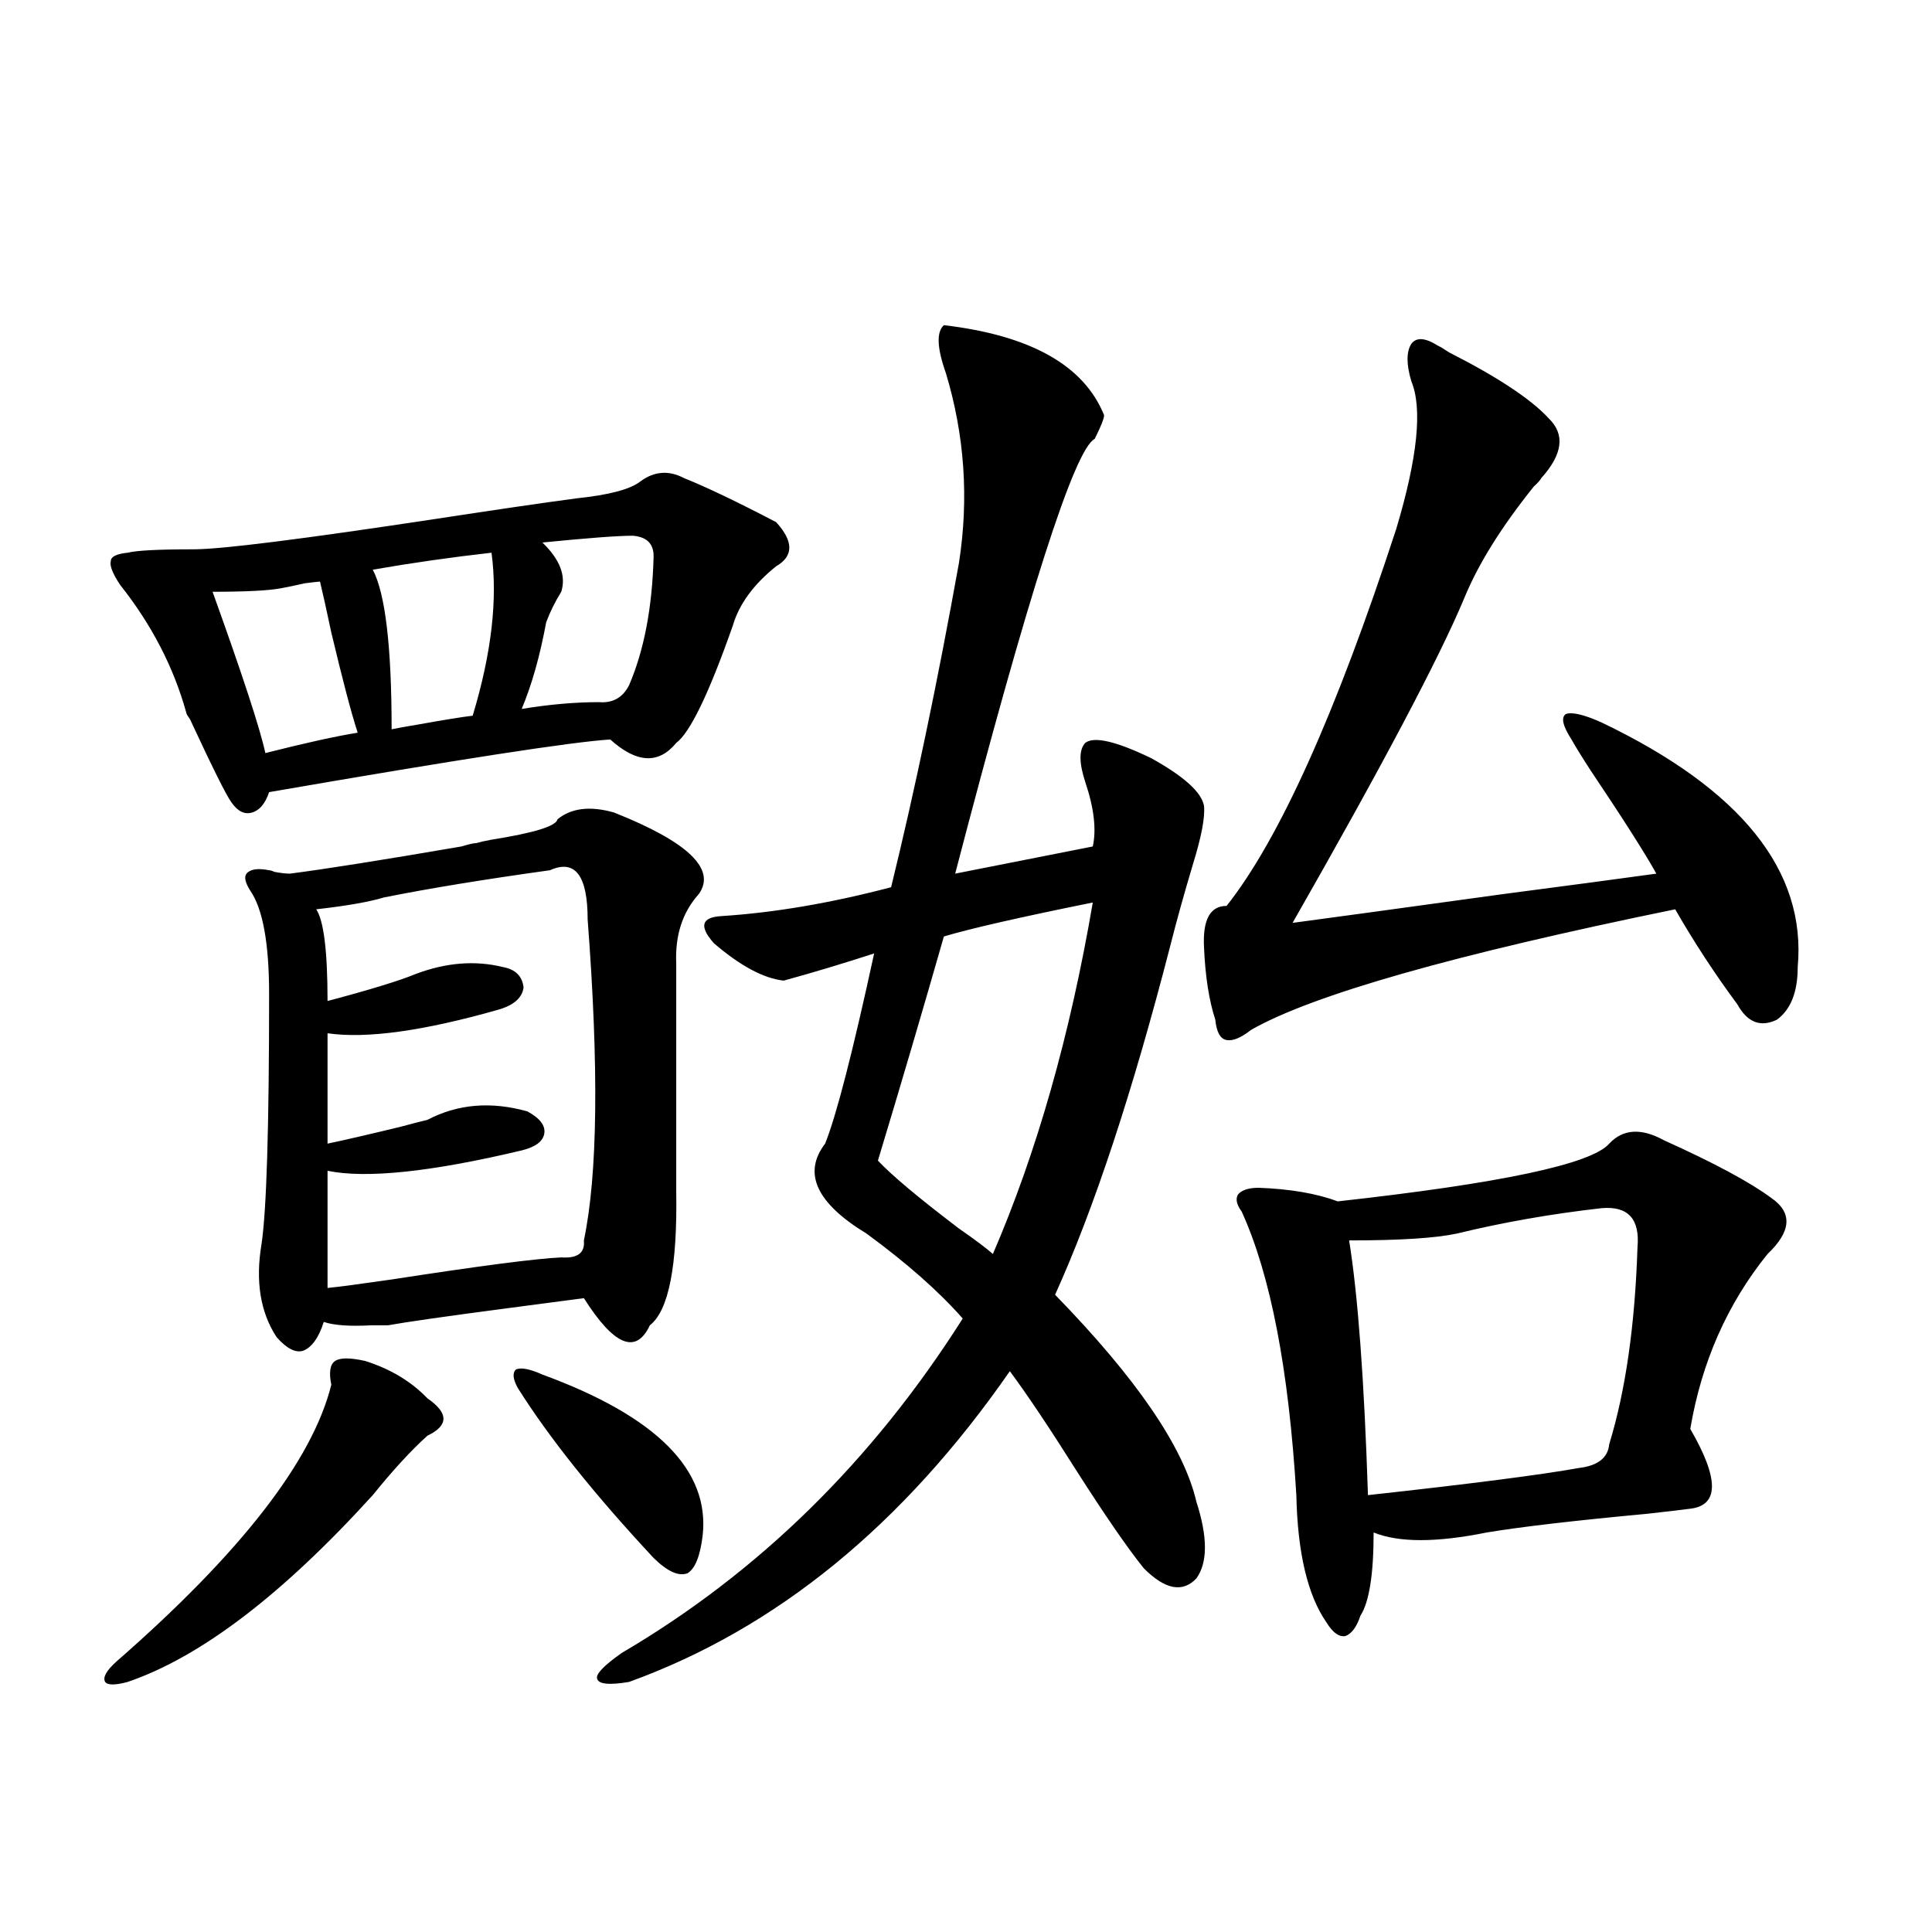 <?xml version="1.0" encoding="utf-8"?>
<!-- Generator: Adobe Illustrator 16.0.0, SVG Export Plug-In . SVG Version: 6.00 Build 0)  -->
<!DOCTYPE svg PUBLIC "-//W3C//DTD SVG 1.1//EN" "http://www.w3.org/Graphics/SVG/1.1/DTD/svg11.dtd">
<svg version="1.1" id="图层_1" xmlns="http://www.w3.org/2000/svg" xmlns:xlink="http://www.w3.org/1999/xlink" x="0px" y="0px"
	 width="1000px" height="1000px" viewBox="0 0 1000 1000" enable-background="new 0 0 1000 1000" xml:space="preserve">
<path d="M189.044,704.441c13.003,4.106,23.734,10.547,32.194,19.336c11.052,7.622,11.052,14.063,0,19.336
	c-8.46,7.622-17.896,17.881-28.292,30.762c-46.828,51.567-89.113,83.785-126.826,96.68c-6.509,1.758-10.411,1.758-11.707,0
	c-1.311-2.348,0.641-5.863,5.854-10.547c64.389-56.25,101.461-103.999,111.217-143.262c-1.311-6.44-0.655-10.547,1.951-12.305
	C176.026,702.684,181.239,702.684,189.044,704.441z M353.918,247.41c11.707,4.697,27.637,12.305,47.804,22.852
	c9.101,9.971,9.101,17.578,0,22.852c-11.707,9.38-19.191,19.639-22.438,30.762c-12.362,35.156-22.118,55.371-29.268,60.645
	c-9.115,11.138-20.487,10.547-34.146-1.758c-19.512,1.182-78.382,10.259-176.581,27.246c-1.951,5.864-4.878,9.38-8.78,10.547
	c-3.902,1.182-7.484-0.576-10.731-5.273c-2.606-3.516-9.756-17.866-21.463-43.066c-1.311-1.758-1.951-2.925-1.951-3.516
	c-6.509-23.428-17.896-45.4-34.146-65.918c-3.902-5.85-5.533-9.956-4.878-12.305c0-2.334,2.927-3.804,8.78-4.395
	c4.543-1.167,15.93-1.758,34.146-1.758c14.299,0,56.249-5.273,125.851-15.82c30.563-4.683,54.633-8.198,72.193-10.547
	c16.905-1.758,27.957-4.683,33.17-8.789C338.629,243.895,346.113,243.318,353.918,247.41z M165.63,301.023
	c-0.655,0-3.262,0.303-7.805,0.879c-5.213,1.182-9.436,2.061-12.683,2.637c-6.509,1.182-18.216,1.758-35.121,1.758
	c15.609,43.369,24.71,71.191,27.316,83.496c20.808-5.273,36.737-8.789,47.804-10.547c-3.262-9.956-7.805-27.246-13.658-51.855
	C168.877,315.086,166.926,306.297,165.63,301.023z M317.821,420.555c38.368,15.244,53.002,29.307,43.901,42.188
	c-8.46,9.38-12.362,21.396-11.707,36.035v117.773c0.641,38.672-3.902,61.826-13.658,69.434
	c-7.164,15.244-18.536,10.547-34.146-14.063c-9.115,1.182-22.438,2.939-39.999,5.273c-31.219,4.106-51.706,7.031-61.462,8.789
	c-1.951,0-4.878,0-8.78,0c-11.066,0.591-19.191,0-24.39-1.758c-2.606,8.213-6.188,13.184-10.731,14.941
	c-3.902,1.182-8.46-1.167-13.658-7.031c-8.46-12.881-11.066-29.004-7.805-48.34c2.592-17.578,3.902-60.645,3.902-129.199
	c0-26.367-3.262-44.233-9.756-53.613c-2.606-4.092-3.262-7.031-1.951-8.789c1.951-2.334,5.854-2.925,11.707-1.758
	c0.641,0,1.616,0.303,2.927,0.879c3.247,0.591,5.854,0.879,7.805,0.879c18.201-2.334,47.804-7.031,88.778-14.063
	c3.902-1.167,6.494-1.758,7.805-1.758c1.951-0.576,4.543-1.167,7.805-1.758c22.104-3.516,33.49-7.031,34.146-10.547
	C295.703,418.221,305.459,417.039,317.821,420.555z M284.651,450.438c-33.825,4.697-62.438,9.38-85.852,14.063
	c-7.805,2.349-19.512,4.395-35.121,6.152c3.902,5.864,5.854,21.685,5.854,47.461c22.104-5.85,37.393-10.547,45.853-14.063
	c15.609-5.85,30.563-7.031,44.877-3.516c6.494,1.182,10.076,4.697,10.731,10.547c-0.655,5.273-4.878,9.092-12.683,11.426
	c-39.023,11.138-68.626,15.244-88.778,12.305v57.129c8.445-1.758,21.128-4.683,38.048-8.789c6.494-1.758,11.052-2.925,13.658-3.516
	c15.609-8.198,32.835-9.668,51.706-4.395c6.494,3.516,9.421,7.334,8.78,11.426c-0.655,4.106-4.558,7.031-11.707,8.789
	c-46.828,11.138-80.333,14.653-100.485,10.547v60.645c5.854-0.576,16.905-2.046,33.17-4.395
	c45.518-7.031,74.785-10.835,87.803-11.426c8.445,0.591,12.348-2.334,11.707-8.789c7.149-33.975,7.805-89.346,1.951-166.113
	C304.163,453.074,297.654,444.588,284.651,450.438z M254.408,286.082c-20.822,2.349-41.31,5.273-61.462,8.789
	c6.494,12.305,9.756,39.854,9.756,82.617c2.592-0.576,7.47-1.455,14.634-2.637c13.003-2.334,22.104-3.804,27.316-4.395
	C254.408,338.24,257.655,310.115,254.408,286.082z M280.749,711.473c59.176,21.685,86.827,49.521,82.925,83.496
	c-1.311,10.547-3.902,17.002-7.805,19.336c-4.558,1.758-10.411-0.879-17.561-7.91c-30.578-32.808-53.992-62.1-70.242-87.891
	c-2.606-4.683-2.927-7.91-0.976-9.668C269.683,707.669,274.24,708.548,280.749,711.473z M327.577,277.293
	c-7.805,0-23.414,1.182-46.828,3.516c9.101,8.789,12.348,17.29,9.756,25.488c-3.262,5.273-5.854,10.547-7.805,15.82
	c-3.262,17.578-7.484,32.52-12.683,44.824c14.299-2.334,27.637-3.516,39.999-3.516c7.149,0.591,12.348-2.334,15.609-8.789
	c7.805-18.154,12.027-40.43,12.683-66.797C338.309,281.399,334.727,277.884,327.577,277.293z M488.549,168.309
	c44.877,5.273,72.514,20.806,82.925,46.582c0,1.758-1.631,5.864-4.878,12.305c-10.411,5.273-34.48,80.283-72.193,225l71.218-14.063
	c1.951-8.789,0.641-19.912-3.902-33.398c-3.262-9.956-3.262-16.699,0-20.215c4.543-3.516,15.93-0.879,34.146,7.91
	c16.905,9.38,26.006,17.578,27.316,24.609c0.641,5.864-1.311,16.123-5.854,30.762c-4.558,15.244-8.46,29.307-11.707,42.188
	c-19.512,75.586-39.358,135.654-59.511,180.176c42.271,43.369,66.66,79.102,73.169,107.227c5.854,18.169,5.854,31.353,0,39.551
	c-7.164,7.622-16.265,5.864-27.316-5.273c-8.46-10.547-20.167-27.534-35.121-50.977c-13.658-21.67-25.045-38.672-34.146-50.977
	c-55.288,79.692-120.973,133.292-197.068,160.84c-10.411,1.758-15.944,1.168-16.585-1.758c-0.655-2.348,3.567-6.742,12.683-13.184
	c70.883-41.597,129.753-99.316,176.581-173.145c-12.362-14.063-28.947-28.701-49.755-43.945
	c-26.021-15.82-33.17-31.338-21.463-46.582c5.854-14.639,14.299-47.461,25.365-98.438c-16.265,5.273-31.874,9.971-46.828,14.063
	c-10.411-1.167-22.438-7.607-36.097-19.336c-7.805-8.789-6.509-13.472,3.902-14.063c27.316-1.758,56.584-6.729,87.803-14.941
	c12.348-50.386,24.055-106.348,35.121-167.871c5.198-33.398,2.927-66.206-6.829-98.438
	C484.967,180.037,484.646,171.824,488.549,168.309z M565.62,467.137c-37.728,7.622-63.413,13.486-77.071,17.578
	c-11.066,38.672-22.438,77.344-34.146,116.016c7.149,7.622,21.128,19.336,41.95,35.156c8.445,5.864,14.299,10.259,17.561,13.184
	C536.673,596.336,553.913,535.691,565.62,467.137z M744.152,178.855c1.296,0.591,3.247,1.758,5.854,3.516
	c25.365,12.896,42.591,24.321,51.706,34.277c8.445,8.213,7.149,18.457-3.902,30.762c-0.655,1.182-1.951,2.637-3.902,4.395
	c-16.92,21.094-28.947,40.43-36.097,58.008c-13.018,31.064-42.605,87.012-88.778,167.871c17.561-2.334,53.978-7.319,109.266-14.941
	c35.762-4.683,62.103-8.198,79.022-10.547c-5.854-10.547-17.24-28.413-34.146-53.613c-4.558-7.031-7.805-12.305-9.756-15.82
	c-4.558-7.031-5.533-11.426-2.927-13.184c3.247-1.167,9.421,0.303,18.536,4.395c72.193,34.58,106.004,76.768,101.461,126.563
	c0,12.896-3.582,21.973-10.731,27.246c-8.46,4.106-15.289,1.47-20.487-7.91c-11.707-15.82-22.438-32.217-32.194-49.219
	c-114.479,23.442-187.647,44.248-219.507,62.402c-5.213,4.106-9.436,5.864-12.683,5.273c-3.262-0.576-5.213-4.092-5.854-10.547
	c-3.262-9.956-5.213-22.549-5.854-37.793c-0.655-14.063,3.247-21.094,11.707-21.094c27.316-34.565,56.584-99.604,87.803-195.117
	c11.052-36.914,13.658-62.402,7.805-76.465c-2.606-8.789-2.606-15.229,0-19.336C733.086,174.461,737.644,174.764,744.152,178.855z
	 M861.223,590.184c26.006,11.729,44.542,21.685,55.608,29.883c11.052,7.622,10.396,17.29-1.951,29.004
	c-20.822,25.791-34.146,55.962-39.999,90.527c14.954,25.791,14.954,39.551,0,41.309c-4.558,0.591-12.042,1.47-22.438,2.637
	c-37.728,3.516-65.364,6.743-82.925,9.668c-26.021,5.273-45.532,5.273-58.535,0c0,21.685-2.286,36.035-6.829,43.066
	c-1.951,5.851-4.558,9.366-7.805,10.547c-3.262,0.577-6.509-1.758-9.756-7.031c-9.756-14.063-14.969-36.035-15.609-65.918
	c-3.902-65.039-13.338-113.955-28.292-146.777c-2.606-3.516-3.262-6.44-1.951-8.789c1.951-2.334,5.519-3.516,10.731-3.516
	c16.25,0.591,29.908,2.939,40.975,7.031c84.541-9.365,131.369-19.336,140.484-29.883
	C840.08,584.334,849.516,583.743,861.223,590.184z M829.028,625.34c-26.021,2.939-51.065,7.334-75.12,13.184
	c-11.066,2.349-29.603,3.516-55.608,3.516c4.543,28.125,7.805,72.07,9.756,131.836c53.322-5.85,89.754-10.547,109.266-14.063
	c9.756-1.167,14.954-5.273,15.609-12.305c8.445-27.534,13.323-61.523,14.634-101.953C848.86,630.916,842.687,624.173,829.028,625.34
	z"/>
</svg>
